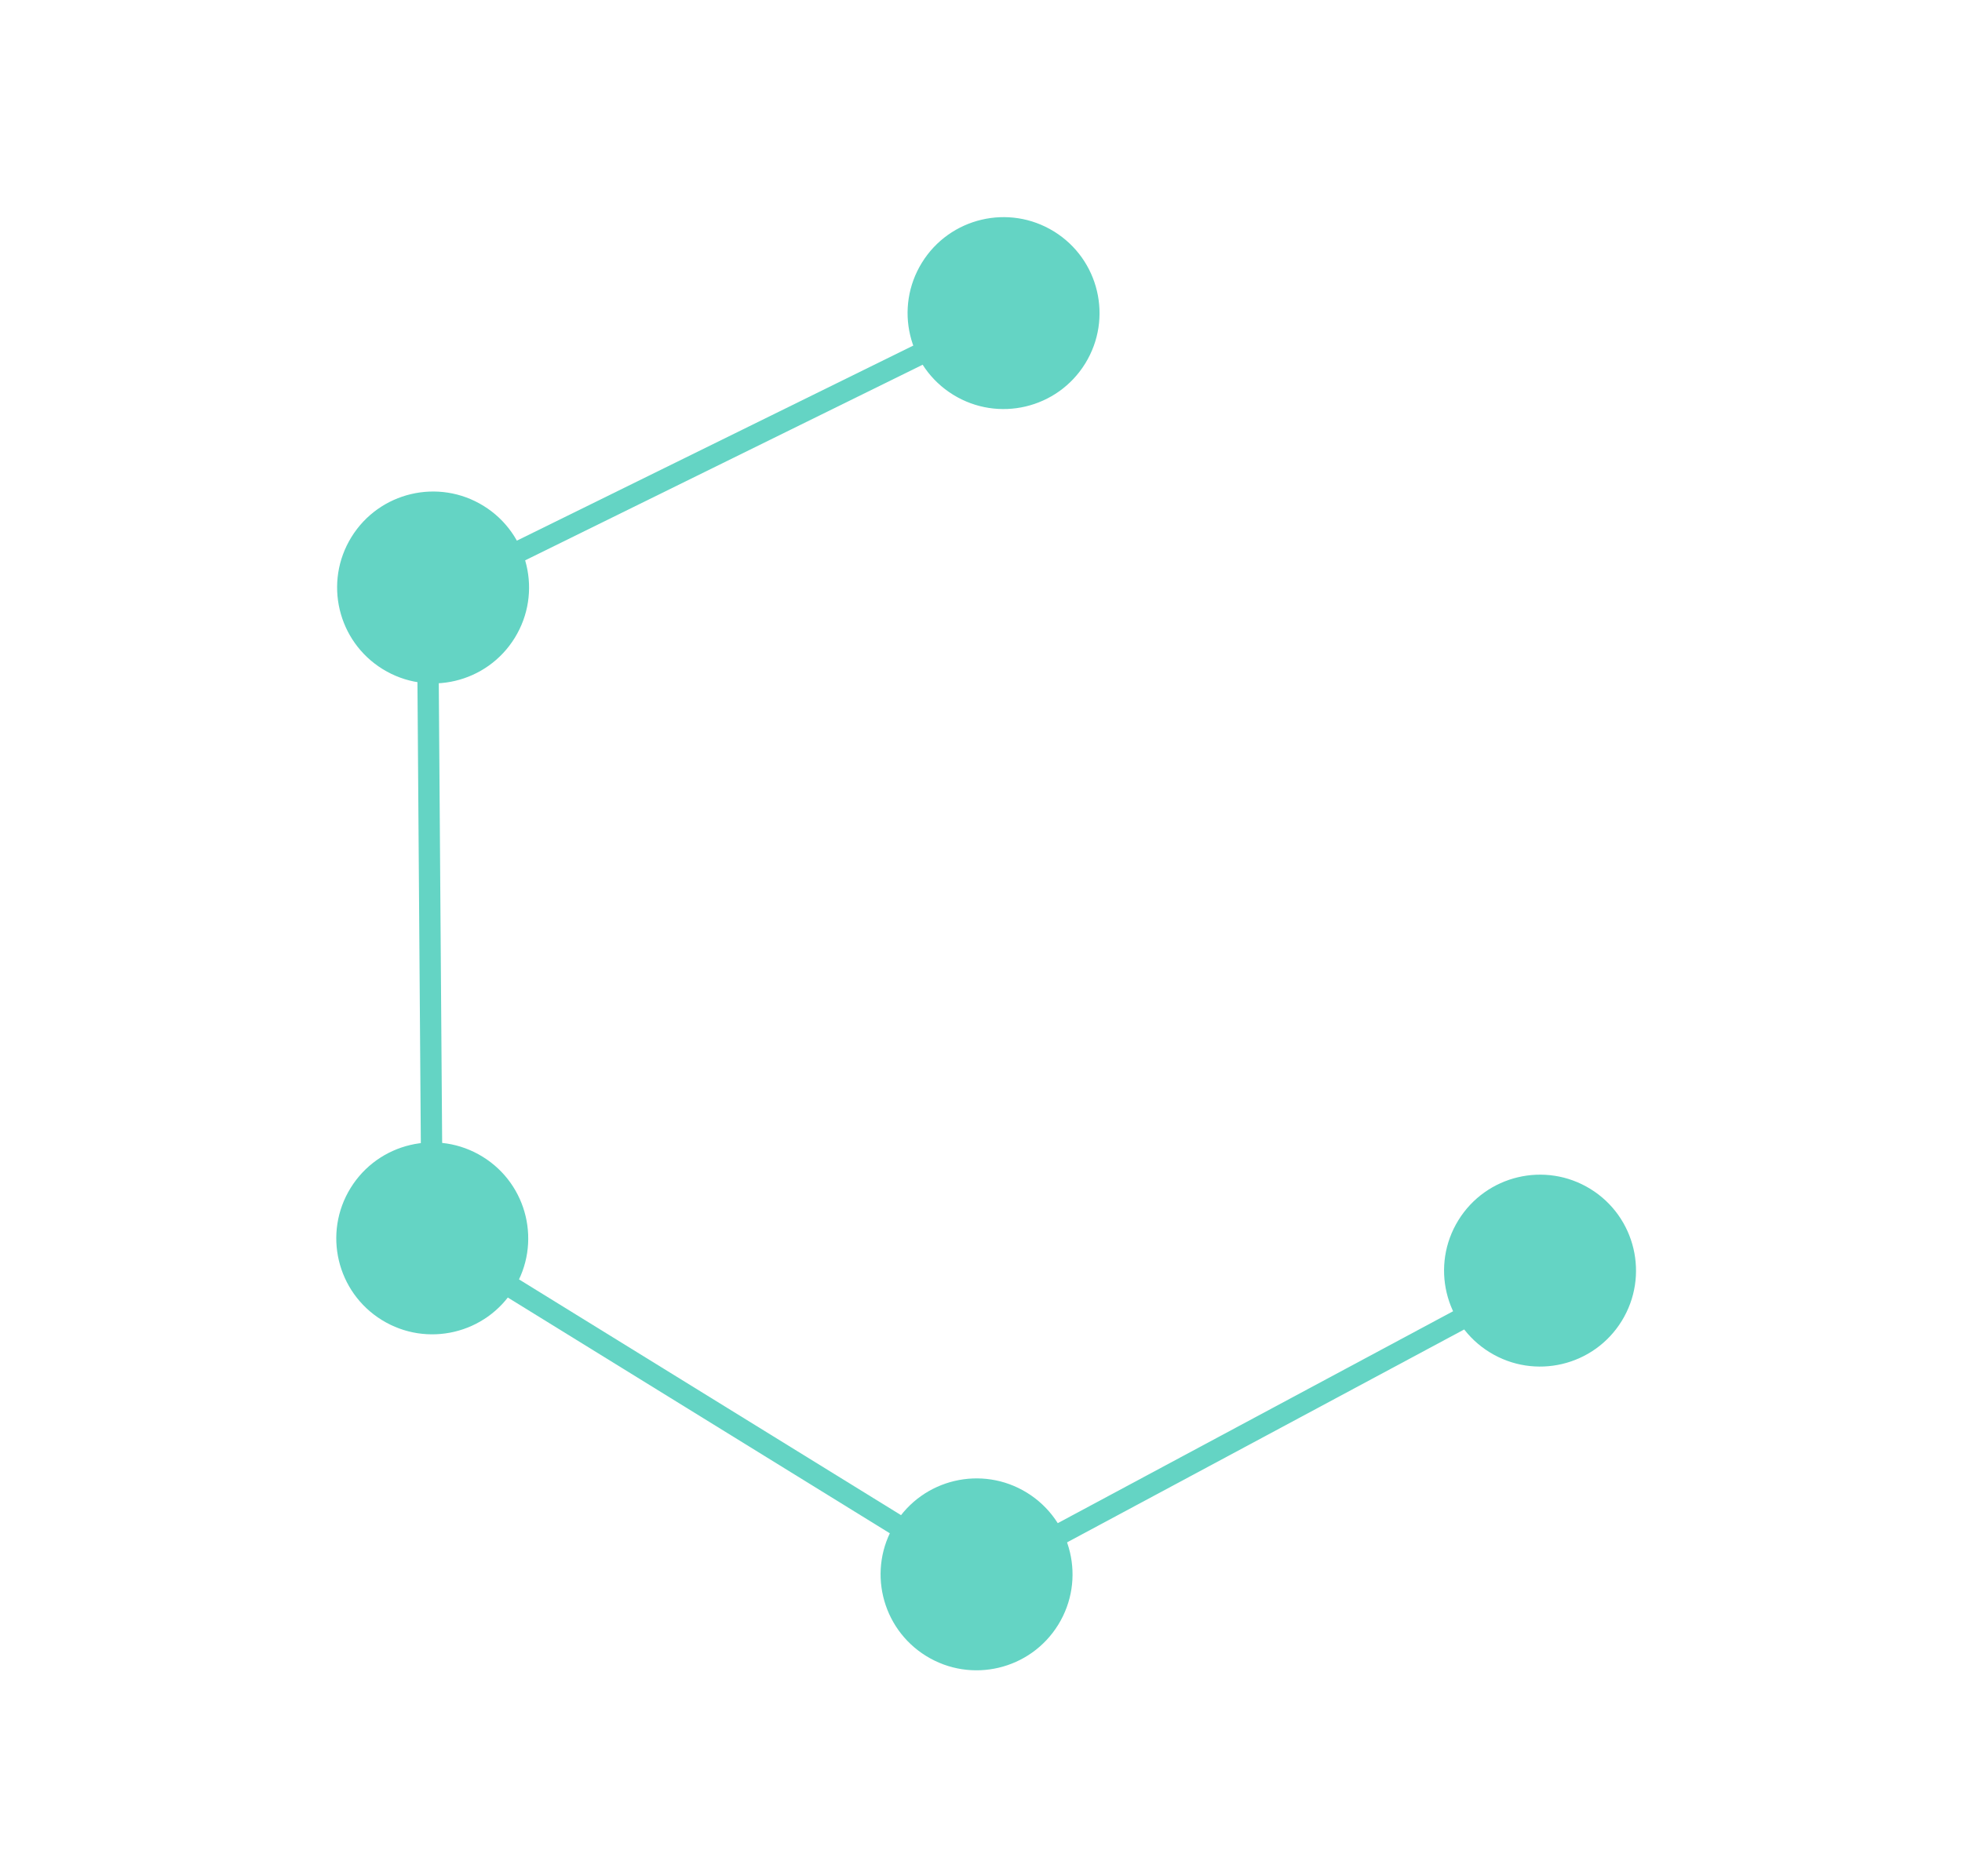 <?xml version="1.0" encoding="UTF-8"?> <svg xmlns="http://www.w3.org/2000/svg" width="92" height="88" viewBox="0 0 92 88" fill="none"> <path d="M71.952 60.021L46.482 73.678" stroke="#64D4C4"></path> <path d="M20.269 58.083L45.797 73.841" stroke="#64D4C4"></path> <path d="M47.051 14.685L20.041 27.98" stroke="#64D4C4"></path> <path d="M20.266 58.083L20.045 27.979" stroke="#64D4C4"></path> <circle cx="72.214" cy="59.595" r="4.5" transform="rotate(-148.314 72.214 59.595)" fill="#64D4C4"></circle> <circle cx="45.792" cy="73.841" r="4.5" transform="rotate(-148.314 45.792 73.841)" fill="#64D4C4"></circle> <circle cx="20.269" cy="58.083" r="4.5" transform="rotate(-148.314 20.269 58.083)" fill="#64D4C4"></circle> <circle cx="20.308" cy="27.554" r="4.5" transform="rotate(-148.314 20.308 27.554)" fill="#64D4C4"></circle> <circle cx="47.058" cy="14.685" r="4.5" transform="rotate(-148.314 47.058 14.685)" fill="#64D4C4"></circle> </svg> 